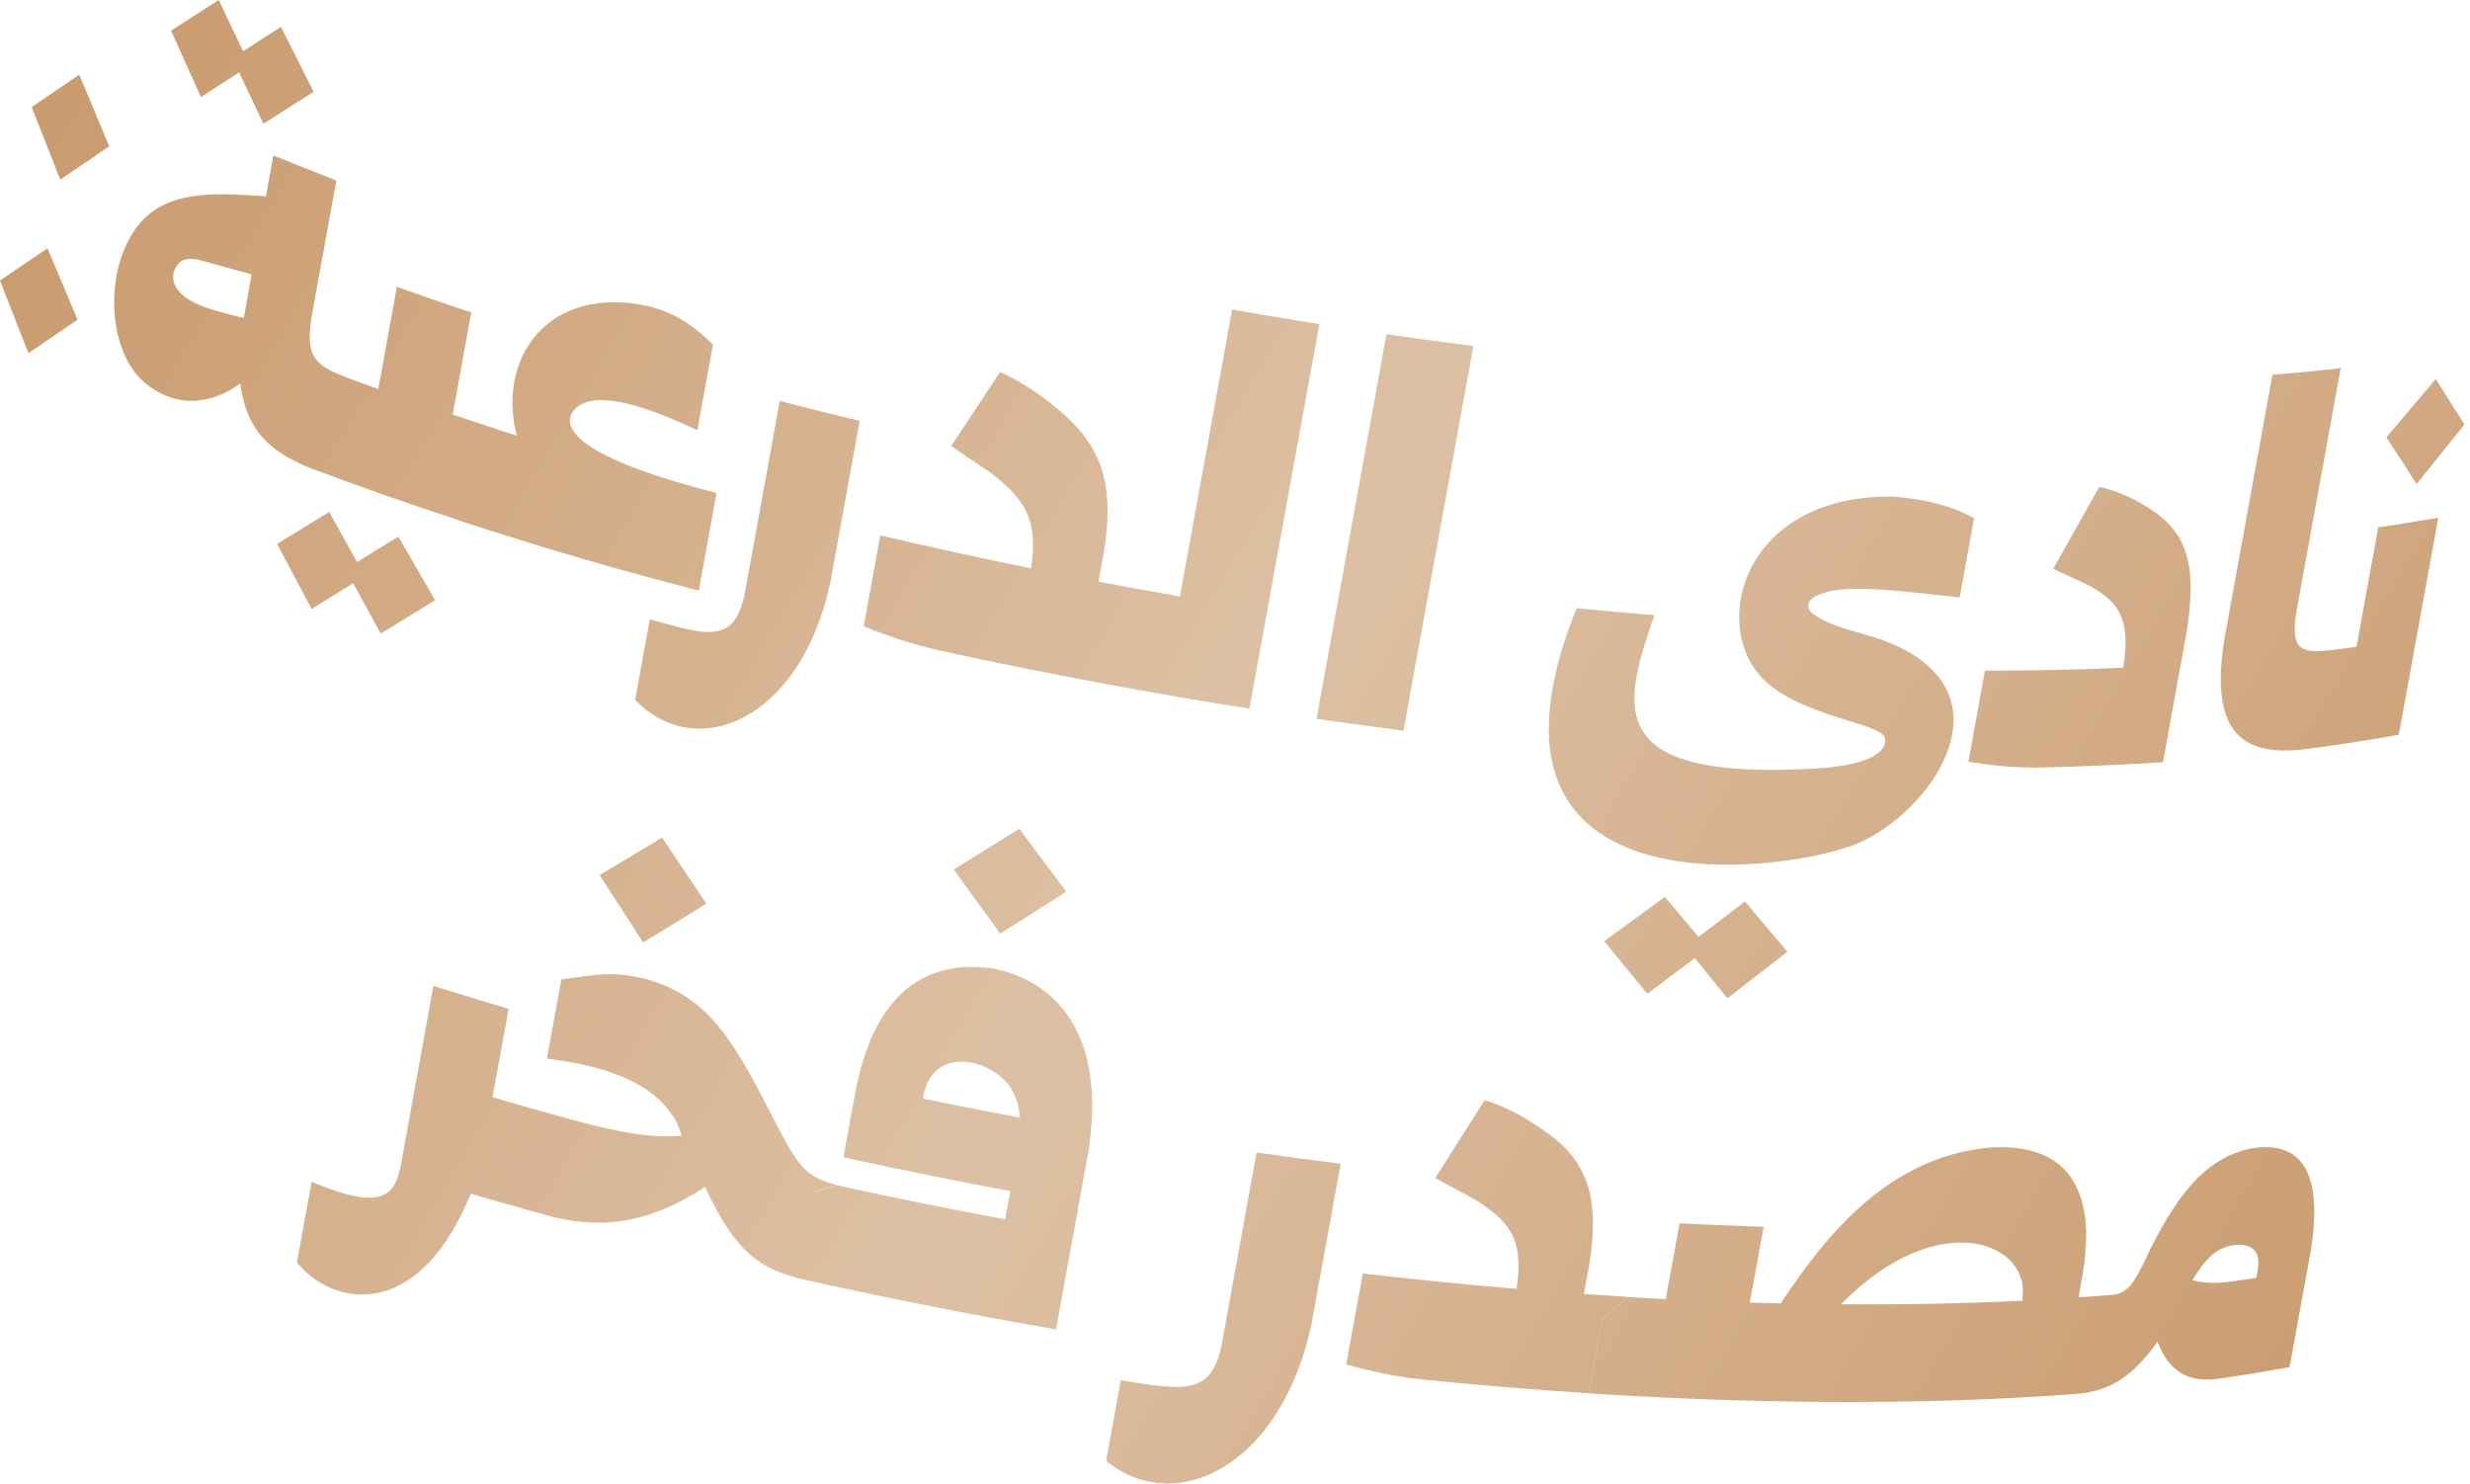 <svg width="333" height="200" viewBox="0 0 333 200" fill="none" xmlns="http://www.w3.org/2000/svg">
<path d="M169.41 155.378C173.202 155.917 176.974 156.417 180.746 156.879L176.762 178.763C172.527 198.047 158.189 204.456 149.124 196.931L151.106 186.076C159.671 187.481 163.213 188.058 164.656 181.534L169.41 155.378ZM303.941 154.762C310.562 153.876 313.121 158.496 311.562 168.466L308.676 184.306C305.5 184.883 302.19 185.441 298.745 185.922C296.07 186.191 292.778 185.845 290.873 180.898C287.524 185.537 284.637 187.441 280.211 187.903V187.904H280.135C269.626 188.713 258.155 189.079 245.799 189.002C235.483 188.925 224.896 188.54 214.195 187.847L215.985 177.974L219.411 174.855C221.143 174.971 222.856 175.047 224.569 175.144L226.437 164.924C230.228 165.116 234.019 165.27 237.772 165.386L235.906 175.605C237.292 175.644 238.678 175.683 240.063 175.722C246.524 165.964 254.924 155.89 268.385 154.696L269.049 154.666C283.445 154.262 281.424 167.599 280.75 171.987L280.211 174.913C281.789 174.798 283.368 174.682 284.907 174.547V174.604L285.003 174.548C287.139 174.24 287.986 172.45 290.026 168.139C294.277 159.786 298.076 155.984 303.437 154.845L303.941 154.762ZM200.164 148.314C204.206 149.565 207.189 151.721 208.979 152.991C214.156 156.917 215.638 161.768 214.291 170.274L213.54 174.451C215.503 174.586 217.448 174.72 219.392 174.836L215.966 177.954L214.176 187.828C206.901 187.366 199.548 186.75 192.157 186.019C188.597 185.653 185.517 185.056 181.495 183.959L183.728 171.68C190.656 172.488 197.585 173.181 204.456 173.759C205.572 166.676 203.147 164.52 198.99 161.787C197.181 160.767 195.295 159.862 193.505 158.804L200.164 148.314ZM115.365 146.929C116.347 142.348 119.349 128.413 133.996 130.588C138.789 131.55 149.624 135.843 146.775 155.031L142.368 179.225C130.609 177.184 118.926 174.875 107.436 172.296L109.533 160.824L112.729 159.766C120.254 161.421 127.857 162.962 135.517 164.386L136.209 160.574C128.645 159.169 121.139 157.649 113.71 156.013L115.365 146.929ZM272.725 173.97C272.554 167.036 260.951 163.347 248.766 175.258L248.204 175.837C256.788 175.895 264.968 175.74 272.686 175.355L272.647 175.086C272.686 174.759 272.725 174.316 272.725 173.97ZM75.678 132.051C80.748 131.311 82.655 131.028 86.141 131.788L86.841 131.916C95.867 134.36 99.101 140.674 104.971 152.145C107.607 157.091 108.628 158.707 112.728 159.728C111.765 160.055 110.495 160.478 109.532 160.786L107.435 172.257C101.68 170.756 98.793 167.927 95.078 160.074V159.997C88.149 164.578 81.836 165.829 74.6 164.077C72.278 163.444 69.976 162.791 67.692 162.139L67.69 162.152C66.266 161.748 64.88 161.325 63.476 160.921C56.123 178.878 44.383 175.741 40.033 170.179L42.016 159.323C51.773 163.461 53.178 160.978 54.006 157.283L58.433 132.917C60.944 133.697 63.467 134.476 66.009 135.239L68.576 135.996L66.4 147.91C68.525 148.542 70.65 149.154 72.794 149.767L72.81 149.758C74.215 150.162 75.601 150.547 77.006 150.932C84.088 152.856 87.86 153.414 91.94 153.106C91.748 152.606 91.479 151.952 91.286 151.451C87.822 144.657 78.314 143.348 73.733 142.713L75.678 132.051ZM304.441 169.678C304.076 167.349 301.208 167.734 300.227 168.062C298.283 168.697 297.09 170.14 295.569 172.584C297.205 173.007 298.629 173.065 300.804 172.776C301.939 172.622 303.075 172.45 304.191 172.276L304.403 171.121C304.442 170.679 304.518 170.178 304.441 169.678ZM136.344 146.813C133.957 142.868 126.085 140.77 124.564 147.41L124.43 148.122C128.779 149.007 133.149 149.854 137.518 150.682C137.421 149.758 137.267 148.353 136.344 146.813ZM228.996 126.315L235.251 121.523L240.967 128.317L232.884 134.592L228.495 129.164L222.086 133.976L216.273 126.893L224.454 120.907L228.996 126.315ZM95.232 121.831L86.706 127.065L80.836 117.981L89.266 112.92L95.232 121.831ZM143.754 120.215L134.843 125.873L128.588 117.231L137.422 111.727L143.754 120.215ZM254.69 66.939C256.981 66.997 262.331 67.671 266.142 69.865L264.198 80.547C253.959 79.392 248.339 78.776 245.105 80.22C243.373 80.99 243.508 82.145 244.528 82.838C247.454 84.839 250.976 85.186 254.189 86.436C271.473 93.134 260.829 108.878 250.937 113.497C242.294 117.52 195.353 124.544 212.56 81.99C216.062 82.337 219.546 82.645 223.029 82.934C218.968 94.963 215.446 105.356 244.874 103.604C255.641 102.951 254.077 99.378 254.055 99.332C253.574 98.504 251.476 97.85 249.455 97.234C245.952 96.157 241.159 94.693 238.138 91.96C230.465 85.045 234.448 67.574 253.722 66.956L254.69 66.939ZM283.021 65.65C286.678 66.439 289.295 68.21 290.7 69.172C295.069 72.386 296.167 76.794 294.762 85.416L291.605 102.758C286.332 103.104 280.827 103.335 275.11 103.47C271.916 103.508 269.183 103.297 265.372 102.7L267.604 90.421C274.071 90.421 280.288 90.286 286.255 90.017C287.41 82.895 285.215 81.009 281.712 78.969C280.095 78.16 278.421 77.487 276.805 76.679C278.672 73.368 281.155 68.961 283.021 65.65ZM309.582 82.549C308.812 87.437 310.083 88.131 314.009 87.669V87.726L314.047 87.688C315.278 87.534 316.51 87.361 317.703 87.188L320.629 71.097C322.722 70.793 324.761 70.469 326.754 70.123L328.731 69.808L323.4 99.062C318.993 99.852 314.354 100.564 309.466 101.16V101.122L309.469 101.101L309.428 101.122C301.094 101.738 298.15 97.138 299.882 86.186L306.368 50.523C308.721 50.335 311.031 50.126 313.297 49.895L315.568 49.638L309.582 82.549ZM186.922 45.057C190.829 45.615 194.736 46.153 198.643 46.653L189.212 98.504C185.305 98.004 181.398 97.464 177.491 96.906L186.922 45.057ZM105.126 54.044C106.906 54.516 108.696 54.973 110.493 55.423L115.903 56.738L111.92 78.642C107.878 97.214 93.847 102.892 85.629 94.347L87.611 83.491C95.618 85.762 98.948 86.706 100.372 80.2L105.126 54.044ZM166.117 41.727C169.062 42.246 172.007 42.744 174.952 43.221L177.877 43.69L168.446 95.54C161.864 94.501 155.301 93.366 148.757 92.153L150.855 80.682L154.107 79.527C155.763 79.835 157.418 80.123 159.073 80.412L166.117 41.727ZM134.822 50.156C138.845 51.946 141.905 54.545 143.541 55.95C148.699 60.608 150.2 65.728 148.853 74.234L148.103 78.411C150.104 78.796 152.106 79.162 154.107 79.527L150.854 80.682L148.757 92.152C141.385 90.786 134.071 89.304 126.815 87.726C123.351 86.936 120.348 85.994 116.441 84.454L118.674 72.175C125.372 73.753 132.166 75.235 138.999 76.621C140.135 69.5 137.593 66.92 133.609 63.783C131.839 62.513 129.991 61.397 128.239 60.107C129.23 58.616 130.386 56.879 131.538 55.142L134.822 50.156ZM311.564 89.805L311.562 89.811L313.97 87.765L314.002 87.731L311.564 89.805ZM48.137 75.773L53.698 72.348L58.664 80.912L51.331 85.416L47.617 78.622L42.016 82.106L37.358 73.329L44.383 69.019L48.137 75.773ZM53.506 38.666C55.974 39.547 58.465 40.416 60.984 41.275L63.533 42.111L61.031 55.892C63.052 56.565 65.093 57.239 67.152 57.913L64.13 59.376L64.128 59.386L67.133 57.932C67.98 58.201 68.826 58.471 69.673 58.74C66.926 48.131 74.026 38.36 87.356 41.27L87.996 41.438C92.038 42.573 94.29 44.709 96.118 46.441L94.019 58.009C90.67 56.45 81.818 52.312 78.142 54.641C77.314 55.141 70.886 59.895 96.599 66.458L94.212 79.623C82.53 76.601 74.62 74.234 66.344 71.616C64.939 71.174 63.533 70.712 62.128 70.25L62.132 70.225C55.151 67.936 48.382 65.571 41.843 63.109L43.633 53.236L46.589 50.836H46.588L46.596 50.83L46.599 50.831C46.61 50.835 46.65 50.852 46.668 50.867C46.67 50.867 46.672 50.869 46.674 50.869C48.098 51.408 49.541 51.928 51.004 52.447L53.506 38.666ZM332.254 57.221L325.807 65.246L321.726 58.952L328.386 51.1L332.254 57.221ZM36.856 20.96C38.95 21.812 41.065 22.652 43.209 23.49L45.344 24.347L42.034 42.573C41.174 47.928 42.232 49.159 46.588 50.836L43.631 53.236L41.842 63.109C35.779 60.665 33.219 57.586 32.392 51.716C24.924 56.951 19.669 51.87 18.688 50.792C14.492 46.192 14.261 36.53 18.226 30.91C22.017 25.54 28.734 25.983 35.855 26.464L36.856 20.96ZM46.628 50.852C46.64 50.858 46.652 50.863 46.662 50.865C46.651 50.861 46.639 50.856 46.628 50.852ZM10.451 43.112L3.83 47.616L0 37.819L6.409 33.47L10.451 43.112ZM27.233 35.145C26.618 34.971 25.559 34.721 24.674 35.087C23.592 35.534 21.644 38.51 26.317 40.865L26.81 41.092C28.041 41.631 30.081 42.227 32.872 42.862L33.931 36.992L27.233 35.145ZM14.724 19.727L8.122 24.212L4.273 14.435L10.683 10.066L14.724 19.727ZM32.776 6.909L37.877 3.618L42.284 12.376L35.509 16.686L32.237 9.758L27.099 13.088L23.057 4.138L29.485 0L32.776 6.909Z" fill="url(#paint0_linear_3654_807)"/>
<defs>
<linearGradient id="paint0_linear_3654_807" x1="0.565" y1="-21.441" x2="352.462" y2="185.967" gradientUnits="userSpaceOnUse">
<stop stop-color="#C79667"/>
<stop offset="0.5" stop-color="#DDC0A4"/>
<stop offset="1" stop-color="#C79667"/>
</linearGradient>
</defs>
</svg>

